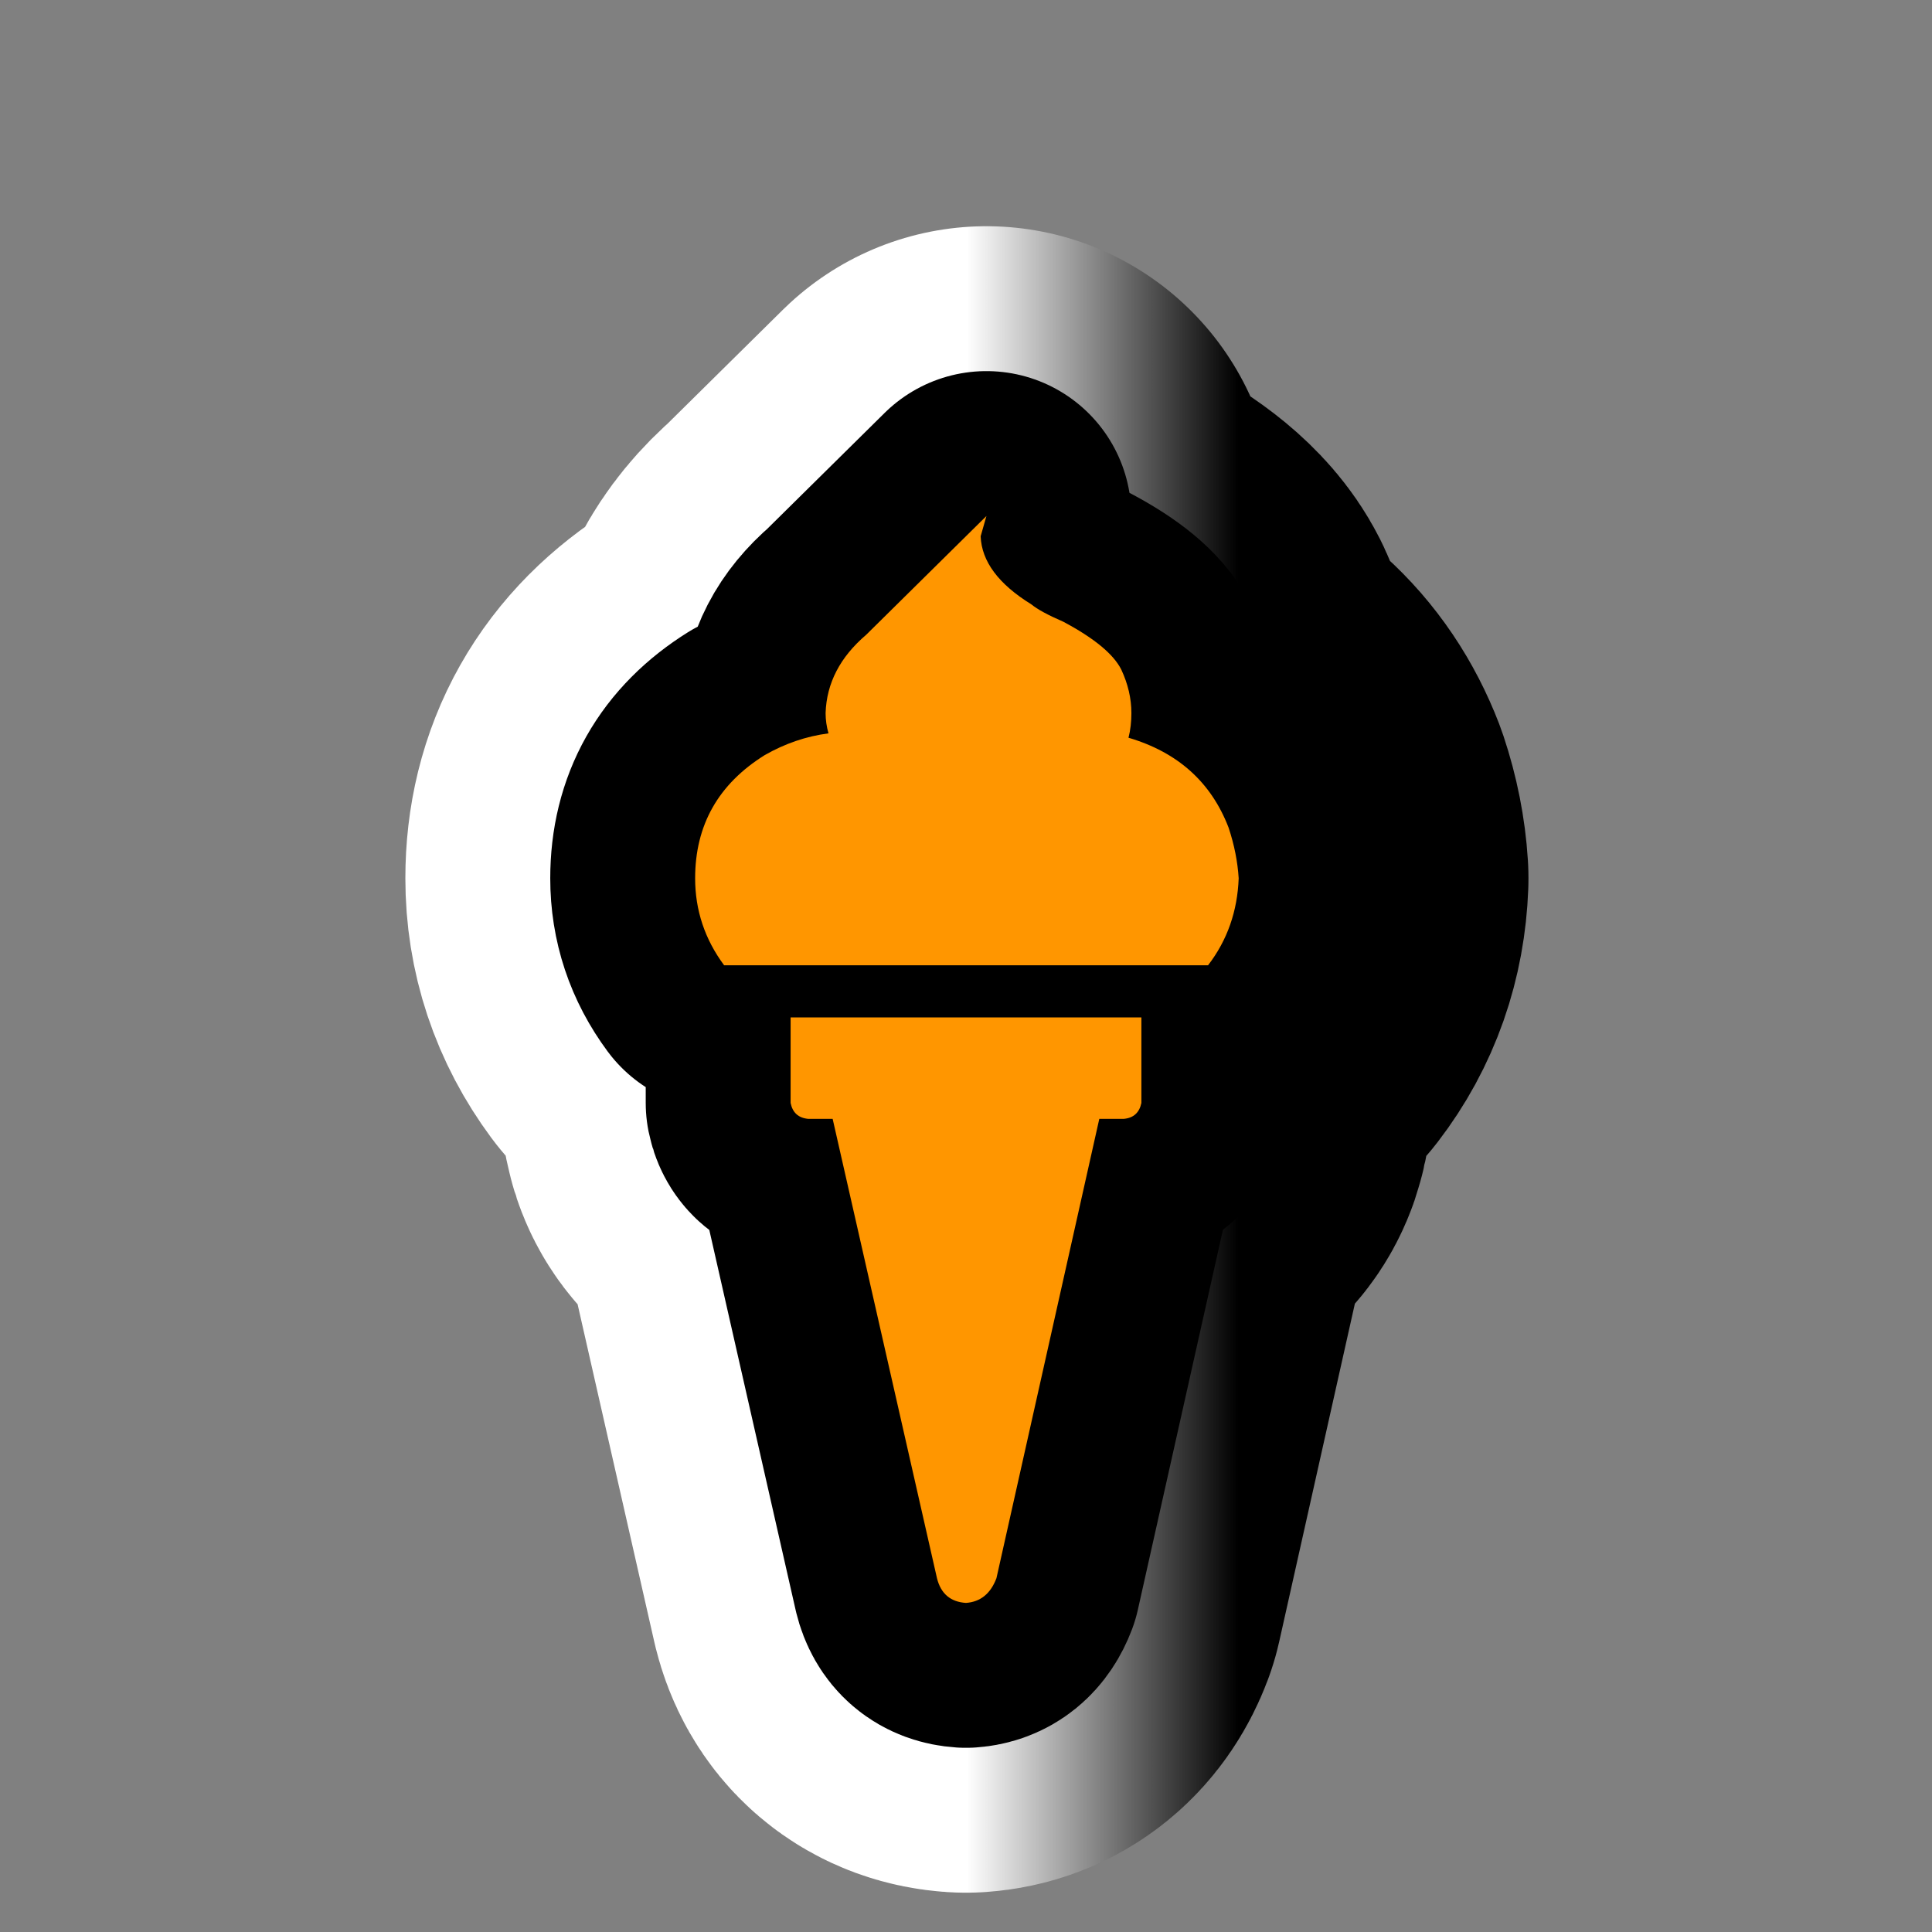 <?xml version="1.0" encoding="utf-8"?>
<!-- Generator: Adobe Illustrator 16.0.0, SVG Export Plug-In . SVG Version: 6.00 Build 0)  -->
<!DOCTYPE svg PUBLIC "-//W3C//DTD SVG 1.1//EN" "http://www.w3.org/Graphics/SVG/1.1/DTD/svg11.dtd">
<svg version="1.1" id="Calque_1" xmlns="http://www.w3.org/2000/svg" xmlns:xlink="http://www.w3.org/1999/xlink" x="0px" y="0px"
	 width="34.016px" height="34.016px" viewBox="0 0 34.016 34.016" enable-background="new 0 0 34.016 34.016" xml:space="preserve">
<rect x="0" y="0" width="34.016" height="34.016" fill="#808080" stroke="none"/>
<g>
	<g>
		<path d="M21.27,16.995h-8.521c-0.34-0.459-0.51-0.97-0.51-1.531c0-0.936,0.408-1.659,1.225-2.169
			c0.357-0.204,0.731-0.332,1.123-0.383c-0.034-0.119-0.051-0.238-0.051-0.357c0.017-0.527,0.255-0.986,0.714-1.378l2.118-2.092
			l-0.102,0.357c0.017,0.442,0.314,0.842,0.893,1.199c0.102,0.085,0.289,0.187,0.563,0.306c0.543,0.289,0.883,0.57,1.02,0.842
			c0.119,0.255,0.178,0.51,0.178,0.766c0,0.153-0.016,0.298-0.051,0.434c0.867,0.255,1.455,0.783,1.762,1.582
			c0.102,0.306,0.16,0.604,0.178,0.893C21.787,16.042,21.61,16.553,21.27,16.995z M13.922,17.913h6.174v1.506
			c-0.035,0.17-0.137,0.264-0.307,0.28h-0.434l-1.811,8.088c-0.103,0.272-0.281,0.417-0.537,0.435
			c-0.272-0.018-0.442-0.162-0.51-0.435l-1.837-8.088h-0.434c-0.17-0.017-0.272-0.11-0.306-0.28V17.913z"/>
	</g>
	<g>
		<linearGradient id="SVGID_1_" gradientUnits="userSpaceOnUse" x1="12.238" y1="18.654" x2="21.805" y2="18.654">
			<stop  offset="0.5" style="stop-color:#FFFFFF"/>
			<stop  offset="1" style="stop-color:#000000"/>
		</linearGradient>
		<path fill="none" stroke="url(#SVGID_1_)" stroke-width="10.204" stroke-linejoin="round" d="M21.27,16.995h-8.521
			c-0.34-0.459-0.51-0.97-0.51-1.531c0-0.936,0.408-1.659,1.225-2.169c0.357-0.204,0.731-0.332,1.123-0.383
			c-0.034-0.119-0.051-0.238-0.051-0.357c0.017-0.527,0.255-0.986,0.714-1.378l2.118-2.092l-0.102,0.357
			c0.017,0.442,0.314,0.842,0.893,1.199c0.102,0.085,0.289,0.187,0.563,0.306c0.543,0.289,0.883,0.57,1.02,0.842
			c0.119,0.255,0.178,0.51,0.178,0.766c0,0.153-0.016,0.298-0.051,0.434c0.867,0.255,1.455,0.783,1.762,1.582
			c0.102,0.306,0.16,0.604,0.178,0.893C21.787,16.042,21.61,16.553,21.27,16.995z M13.922,17.913h6.174v1.506
			c-0.035,0.17-0.137,0.264-0.307,0.28h-0.434l-1.811,8.088c-0.103,0.272-0.281,0.417-0.537,0.435
			c-0.272-0.018-0.442-0.162-0.51-0.435l-1.837-8.088h-0.434c-0.17-0.017-0.272-0.11-0.306-0.28V17.913z"/>
	</g>
	<g>
		<path fill="none" stroke="#000000" stroke-width="5.102" stroke-linejoin="round" d="M21.27,16.995h-8.521
			c-0.34-0.459-0.51-0.97-0.51-1.531c0-0.936,0.408-1.659,1.225-2.169c0.357-0.204,0.731-0.332,1.123-0.383
			c-0.034-0.119-0.051-0.238-0.051-0.357c0.017-0.527,0.255-0.986,0.714-1.378l2.118-2.092l-0.102,0.357
			c0.017,0.442,0.314,0.842,0.893,1.199c0.102,0.085,0.289,0.187,0.563,0.306c0.543,0.289,0.883,0.57,1.02,0.842
			c0.119,0.255,0.178,0.51,0.178,0.766c0,0.153-0.016,0.298-0.051,0.434c0.867,0.255,1.455,0.783,1.762,1.582
			c0.102,0.306,0.16,0.604,0.178,0.893C21.787,16.042,21.61,16.553,21.27,16.995z M13.922,17.913h6.174v1.506
			c-0.035,0.17-0.137,0.264-0.307,0.28h-0.434l-1.811,8.088c-0.103,0.272-0.281,0.417-0.537,0.435
			c-0.272-0.018-0.442-0.162-0.51-0.435l-1.837-8.088h-0.434c-0.17-0.017-0.272-0.11-0.306-0.28V17.913z"/>
	</g>
	<g>
		<path fill="#FF9600" d="M21.27,16.995h-8.521c-0.34-0.459-0.51-0.97-0.51-1.531c0-0.936,0.408-1.659,1.225-2.169
			c0.357-0.204,0.731-0.332,1.123-0.383c-0.034-0.119-0.051-0.238-0.051-0.357c0.017-0.527,0.255-0.986,0.714-1.378l2.118-2.092
			l-0.102,0.357c0.017,0.442,0.314,0.842,0.893,1.199c0.102,0.085,0.289,0.187,0.563,0.306c0.543,0.289,0.883,0.57,1.02,0.842
			c0.119,0.255,0.178,0.51,0.178,0.766c0,0.153-0.016,0.298-0.051,0.434c0.867,0.255,1.455,0.783,1.762,1.582
			c0.102,0.306,0.16,0.604,0.178,0.893C21.787,16.042,21.61,16.553,21.27,16.995z M13.922,17.913h6.174v1.506
			c-0.035,0.17-0.137,0.264-0.307,0.28h-0.434l-1.811,8.088c-0.103,0.272-0.281,0.417-0.537,0.435
			c-0.272-0.018-0.442-0.162-0.51-0.435l-1.837-8.088h-0.434c-0.17-0.017-0.272-0.11-0.306-0.28V17.913z"/>
	</g>
</g>
</svg>
